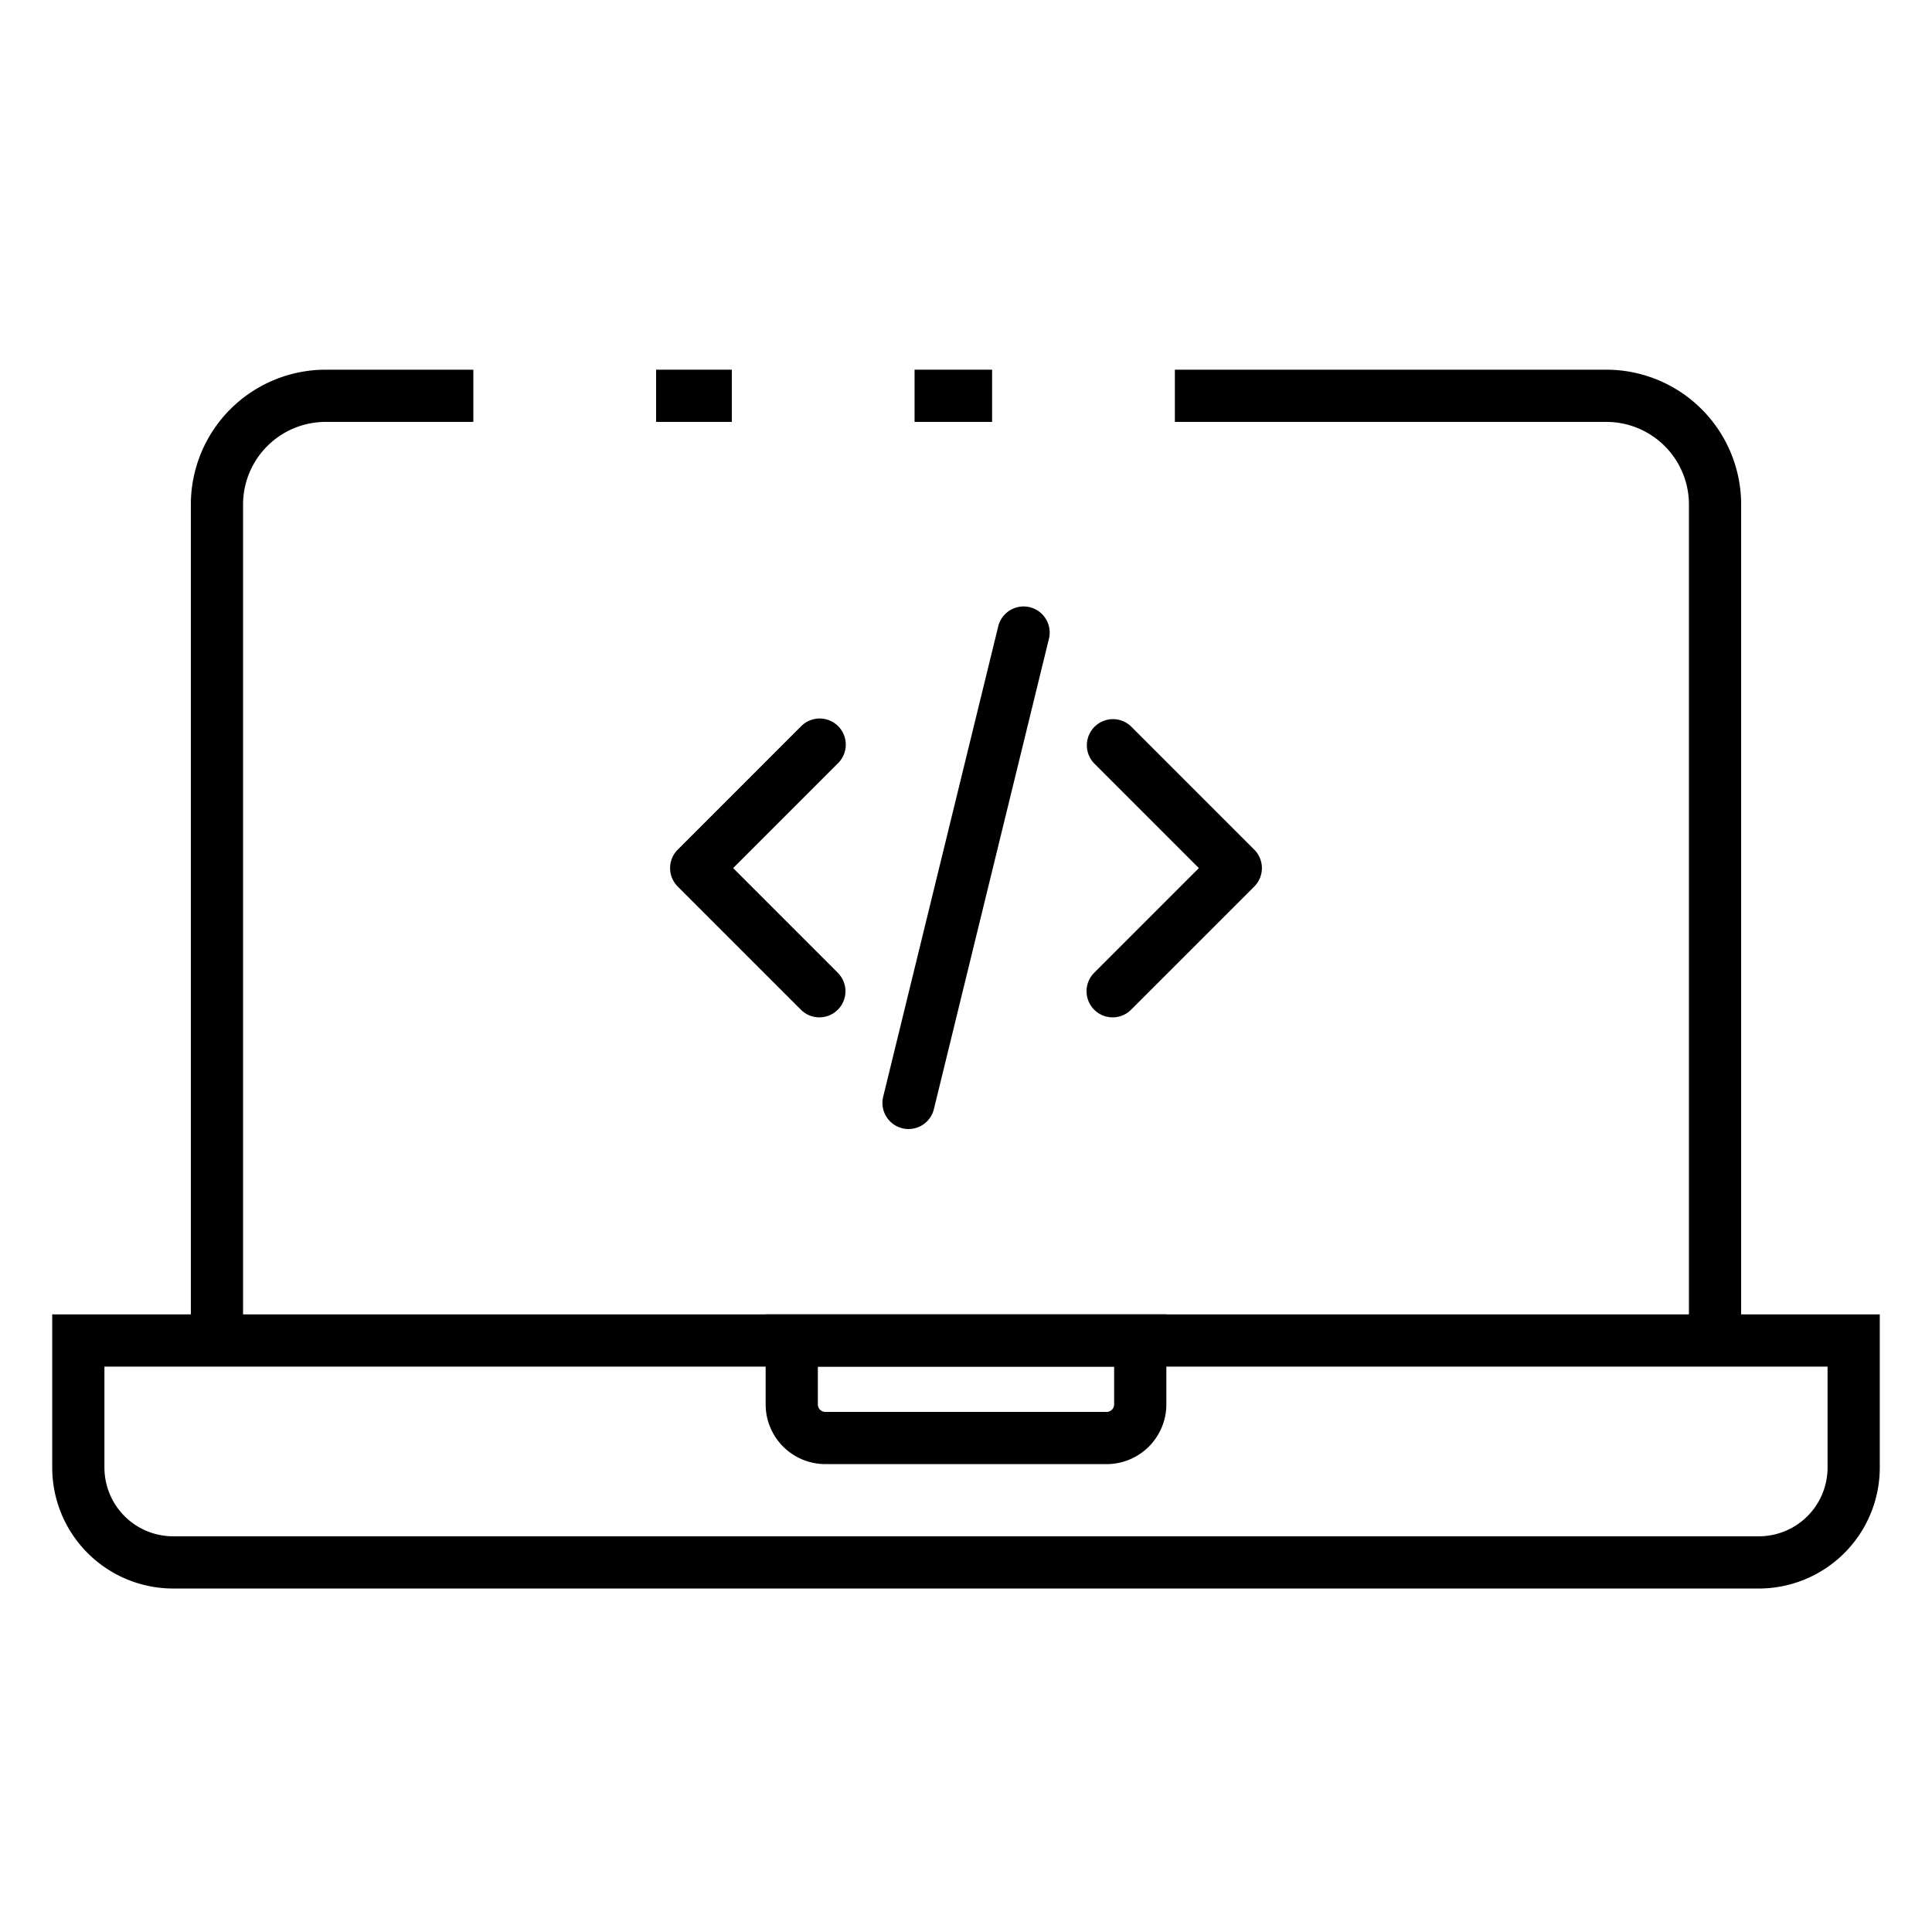 <svg xmlns="http://www.w3.org/2000/svg" id="Icons" height="512" viewBox="0 0 74 74" width="512"><path d="m67.37 60.844h-60.74a4.635 4.635 0 0 1 -4.63-4.631v-5.869h70v5.869a4.635 4.635 0 0 1 -4.63 4.631zm-63.37-8.5v3.869a2.633 2.633 0 0 0 2.63 2.631h60.74a2.633 2.633 0 0 0 2.63-2.631v-3.869z"></path><path d="m42.387 56.079h-10.774a2.29 2.29 0 0 1 -2.287-2.287v-3.448h15.348v3.448a2.29 2.29 0 0 1 -2.287 2.287zm-11.061-3.735v1.448a.287.287 0 0 0 .287.287h10.774a.287.287 0 0 0 .287-.287v-1.448z"></path><path d="m35.03 14.16h2.97v2h-2.97z"></path><path d="m9.31 51.34h-2v-32.02a5.166 5.166 0 0 1 5.16-5.16h5.66v2h-5.66a3.164 3.164 0 0 0 -3.16 3.16z"></path><path d="m25.13 14.16h2.9v2h-2.9z"></path><path d="m66.69 51.34h-2v-32.02a3.164 3.164 0 0 0 -3.16-3.16h-16.53v-2h16.53a5.166 5.166 0 0 1 5.16 5.16z"></path><path d="m42.617 38.967a1 1 0 0 1 -.707-1.707l4.009-4.01-4.009-4.01a1 1 0 0 1 1.414-1.414l4.717 4.717a1 1 0 0 1 0 1.414l-4.717 4.717a1 1 0 0 1 -.707.293z"></path><path d="m31.383 38.967a1 1 0 0 1 -.707-.293l-4.717-4.717a1 1 0 0 1 0-1.414l4.717-4.717a1 1 0 1 1 1.414 1.414l-4.009 4.01 4.009 4.01a1 1 0 0 1 -.707 1.707z"></path><path d="m34.8 43.245a1.032 1.032 0 0 1 -.238-.029 1 1 0 0 1 -.734-1.209l4.4-17.989a1 1 0 1 1 1.942.475l-4.4 17.989a1 1 0 0 1 -.97.763z"></path></svg>